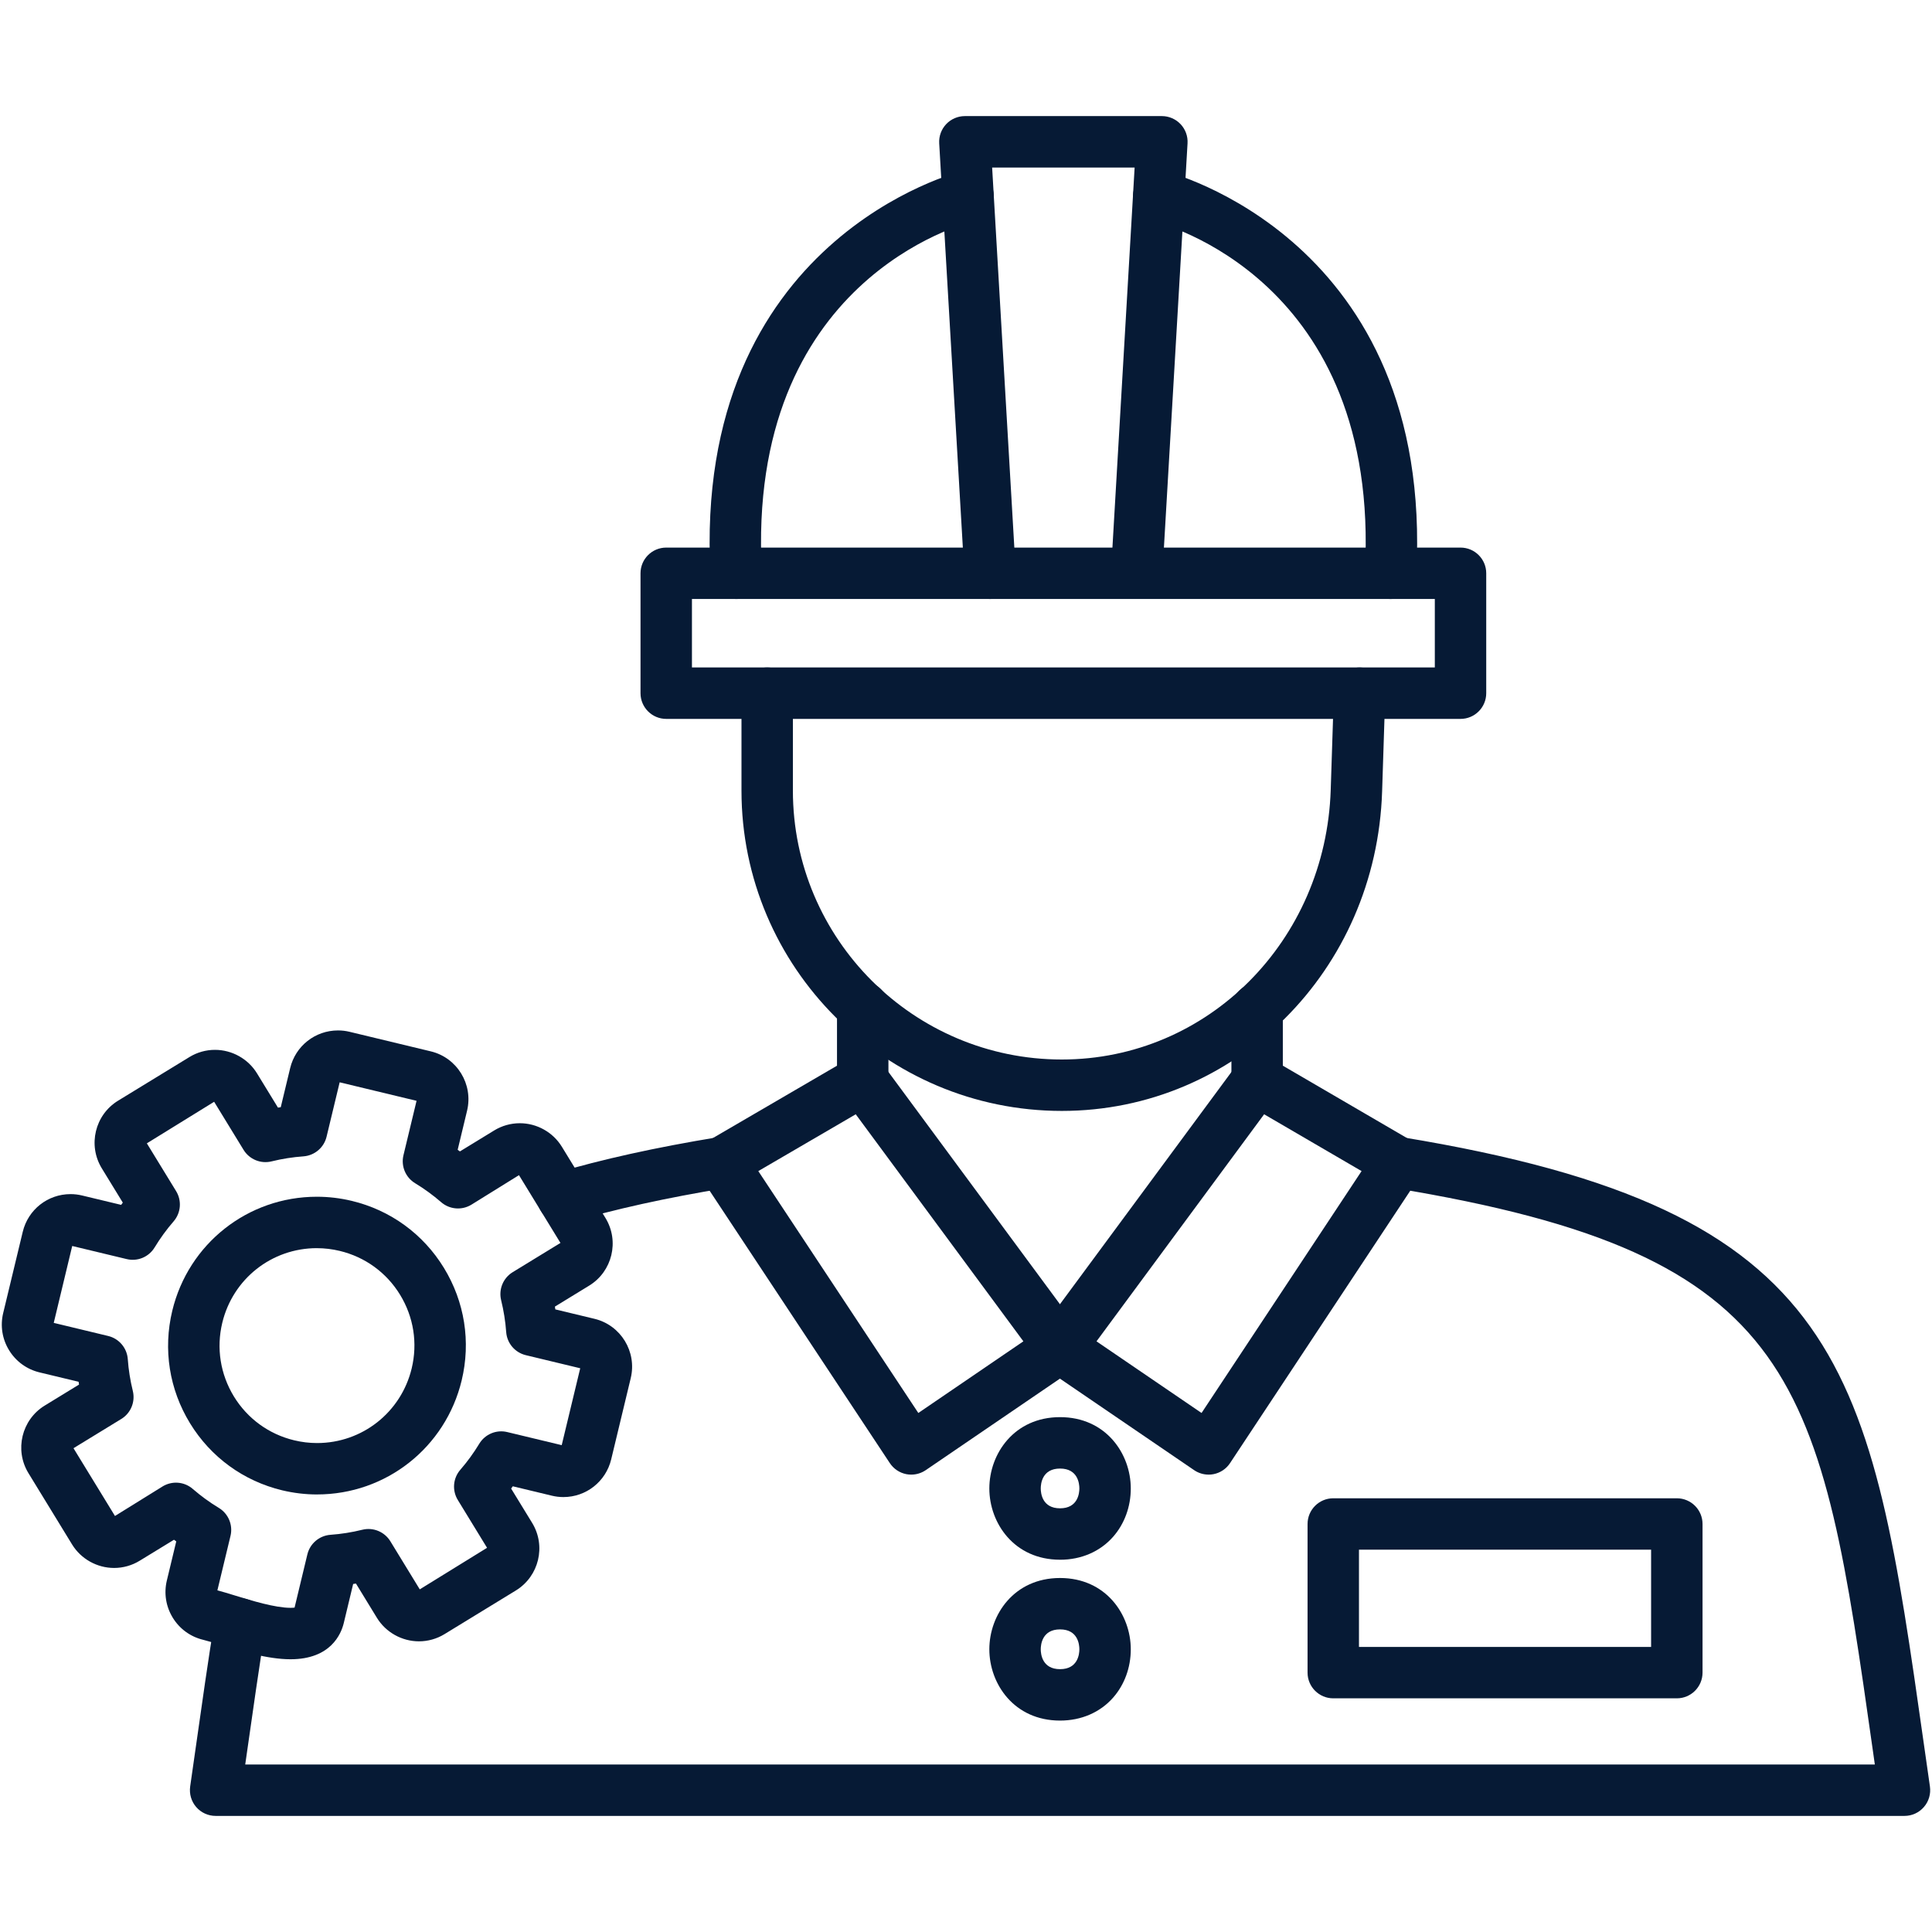 <?xml version="1.0" encoding="UTF-8"?> <svg xmlns="http://www.w3.org/2000/svg" width="100" height="100" viewBox="0 0 100 100" fill="none"><path fill-rule="evenodd" clip-rule="evenodd" d="M47.167 76.326C47.081 76.326 46.995 76.319 46.91 76.302C46.561 76.233 46.254 76.027 46.057 75.73L36.252 60.91C36.05 60.604 35.983 60.23 36.066 59.873C36.149 59.516 36.376 59.209 36.692 59.026L43.984 54.775C44.57 54.434 45.322 54.587 45.726 55.134L55.934 68.957C56.149 69.248 56.235 69.613 56.175 69.97C56.115 70.326 55.911 70.643 55.612 70.846L47.917 76.094C47.694 76.246 47.432 76.326 47.167 76.326ZM39.249 60.615L47.532 73.136L52.97 69.427L44.293 57.675L39.249 60.616V60.615Z" fill="#061A35"></path><path fill-rule="evenodd" clip-rule="evenodd" d="M54.868 80.731C52.49 80.731 51.208 78.831 51.208 77.042C51.208 75.252 52.491 73.351 54.868 73.351C57.246 73.351 58.529 75.252 58.529 77.042C58.529 77.983 58.205 78.872 57.616 79.542C56.942 80.309 55.966 80.732 54.868 80.732L54.868 80.731ZM54.868 76.012C53.941 76.012 53.869 76.799 53.869 77.041C53.869 77.283 53.941 78.07 54.868 78.07C55.796 78.07 55.868 77.282 55.868 77.041C55.868 76.8 55.796 76.012 54.868 76.012Z" fill="#061A35"></path><path fill-rule="evenodd" clip-rule="evenodd" d="M54.868 89.057C52.49 89.057 51.208 87.156 51.208 85.367C51.208 83.578 52.491 81.677 54.868 81.677C57.246 81.677 58.529 83.578 58.529 85.367C58.529 86.308 58.205 87.197 57.616 87.868C56.942 88.635 55.966 89.057 54.868 89.057H54.868ZM54.868 84.337C53.941 84.337 53.869 85.125 53.869 85.367C53.869 85.609 53.941 86.396 54.868 86.396C55.796 86.396 55.868 85.609 55.868 85.367C55.868 85.125 55.796 84.337 54.868 84.337Z" fill="#061A35"></path><path fill-rule="evenodd" clip-rule="evenodd" d="M86.793 87.905H69.009C68.275 87.905 67.679 87.309 67.679 86.574V78.882C67.679 78.147 68.275 77.551 69.009 77.551H86.793C87.527 77.551 88.123 78.147 88.123 78.882V86.575C88.122 87.31 87.526 87.905 86.793 87.905ZM70.34 85.244H85.461V80.211H70.34V85.244Z" fill="#061A35"></path><path fill-rule="evenodd" clip-rule="evenodd" d="M98.577 93.991H11.161C10.775 93.991 10.408 93.824 10.155 93.532C9.903 93.241 9.79 92.855 9.843 92.471L10.116 90.562C10.455 88.17 10.776 85.912 11.113 83.841C11.23 83.117 11.91 82.626 12.639 82.741C13.365 82.858 13.857 83.543 13.739 84.268C13.407 86.312 13.088 88.558 12.749 90.937L12.693 91.33H97.041L96.948 90.672C94.219 71.438 93.3 64.957 72.144 61.489C71.418 61.37 70.927 60.685 71.045 59.96C71.164 59.236 71.847 58.749 72.574 58.862C95.661 62.646 96.809 70.742 99.583 90.299L99.893 92.472C99.947 92.854 99.834 93.241 99.58 93.532C99.327 93.824 98.963 93.991 98.577 93.991L98.577 93.991ZM29.136 63.324C28.562 63.324 28.032 62.948 27.861 62.37C27.652 61.664 28.054 60.925 28.759 60.716C31.165 60.004 33.908 59.397 37.145 58.863C37.874 58.743 38.556 59.234 38.676 59.959C38.796 60.684 38.306 61.368 37.58 61.489C34.451 62.005 31.813 62.588 29.515 63.269C29.388 63.306 29.262 63.324 29.136 63.324Z" fill="#061A35"></path><path fill-rule="evenodd" clip-rule="evenodd" d="M54.959 57.501C45.816 57.501 38.379 50.063 38.379 40.921V35.879C38.379 35.144 38.975 34.548 39.71 34.548C40.444 34.548 41.04 35.144 41.04 35.879V40.921C41.04 48.596 47.284 54.84 54.958 54.84C62.511 54.84 68.626 48.707 68.878 40.878L69.042 35.836C69.065 35.101 69.687 34.524 70.415 34.549C71.149 34.573 71.725 35.188 71.701 35.922L71.538 40.964C71.24 50.237 63.957 57.501 54.959 57.501Z" fill="#061A35"></path><path fill-rule="evenodd" clip-rule="evenodd" d="M44.654 57.255C43.919 57.255 43.323 56.659 43.323 55.924V52.136C43.323 51.402 43.919 50.806 44.654 50.806C45.389 50.806 45.985 51.402 45.985 52.136V55.924C45.986 56.659 45.389 57.255 44.654 57.255ZM65.069 57.255C64.334 57.255 63.738 56.659 63.738 55.924V52.226C63.738 51.491 64.334 50.895 65.069 50.895C65.803 50.895 66.399 51.491 66.399 52.226V55.924C66.399 56.659 65.803 57.255 65.069 57.255Z" fill="#061A35"></path><path fill-rule="evenodd" clip-rule="evenodd" d="M62.557 76.326C62.292 76.326 62.03 76.246 61.808 76.095L54.113 70.847C53.814 70.643 53.61 70.327 53.55 69.971C53.49 69.614 53.576 69.248 53.791 68.957L63.998 55.135C64.402 54.588 65.153 54.434 65.739 54.775L73.031 59.026C73.348 59.21 73.575 59.517 73.657 59.873C73.74 60.23 73.674 60.605 73.472 60.91L63.667 75.73C63.471 76.028 63.162 76.234 62.813 76.302C62.728 76.319 62.642 76.327 62.557 76.327V76.326ZM56.754 69.427L62.192 73.136L70.475 60.615L65.431 57.675L56.755 69.427H56.754Z" fill="#061A35"></path><path fill-rule="evenodd" clip-rule="evenodd" d="M75.597 37.21H34.484C33.749 37.21 33.153 36.614 33.153 35.879V29.673C33.153 28.938 33.749 28.343 34.484 28.343H75.597C76.331 28.343 76.927 28.938 76.927 29.673V35.879C76.927 36.614 76.331 37.21 75.597 37.21ZM35.815 34.548H74.266V31.003H35.815V34.548Z" fill="#061A35"></path><path fill-rule="evenodd" clip-rule="evenodd" d="M71.978 31.004C71.953 31.004 71.928 31.003 71.903 31.002C71.17 30.962 70.607 30.335 70.647 29.601C71.47 14.484 60.148 11.561 59.665 11.444C58.953 11.272 58.512 10.554 58.683 9.841C58.854 9.127 59.569 8.69 60.281 8.855C60.421 8.888 74.253 12.352 73.305 29.746C73.266 30.455 72.678 31.005 71.978 31.005V31.004Z" fill="#061A35"></path><path fill-rule="evenodd" clip-rule="evenodd" d="M38.104 31.004C37.402 31.004 36.815 30.455 36.776 29.745C35.829 12.351 49.661 8.887 49.801 8.854C50.52 8.686 51.233 9.13 51.402 9.844C51.57 10.559 51.128 11.275 50.414 11.445C49.91 11.567 38.611 14.499 39.433 29.601C39.474 30.334 38.911 30.962 38.177 31.002C38.152 31.003 38.128 31.004 38.103 31.004H38.104Z" fill="#061A35"></path><path fill-rule="evenodd" clip-rule="evenodd" d="M51.246 31.004C50.547 31.004 49.96 30.458 49.919 29.75L48.613 7.417C48.592 7.052 48.722 6.693 48.973 6.427C49.224 6.161 49.575 6.009 49.941 6.009H60.139C60.505 6.009 60.855 6.161 61.107 6.427C61.358 6.693 61.489 7.052 61.467 7.417L60.162 29.749C60.119 30.483 59.482 31.045 58.757 31C58.023 30.957 57.463 30.328 57.506 29.595L58.728 8.671H51.353L52.575 29.595C52.619 30.328 52.059 30.957 51.324 31C51.298 31.003 51.272 31.004 51.246 31.004H51.246Z" fill="#061A35"></path><path fill-rule="evenodd" clip-rule="evenodd" d="M15.038 85.883C13.84 85.883 12.411 85.444 11.367 85.124C11.032 85.021 10.738 84.93 10.515 84.876C9.855 84.717 9.296 84.31 8.941 83.73C8.586 83.15 8.478 82.466 8.636 81.807L9.123 79.783C9.084 79.755 9.045 79.725 9.006 79.697L7.23 80.783C6.831 81.028 6.373 81.157 5.906 81.157C5.023 81.157 4.19 80.691 3.731 79.941L1.473 76.251C0.741 75.054 1.119 73.484 2.315 72.752L4.091 71.665C4.083 71.617 4.075 71.57 4.068 71.521L2.044 71.034C1.385 70.875 0.826 70.468 0.47 69.888C0.114 69.307 0.006 68.623 0.165 67.963L1.178 63.757C1.454 62.61 2.472 61.807 3.653 61.807C3.853 61.807 4.052 61.831 4.247 61.878L6.271 62.364C6.299 62.325 6.328 62.286 6.356 62.247L5.269 60.472C4.537 59.275 4.914 57.705 6.111 56.972L9.803 54.714C10.201 54.469 10.66 54.34 11.127 54.34C12.01 54.34 12.843 54.806 13.302 55.556L14.388 57.331C14.436 57.322 14.484 57.315 14.532 57.308L15.019 55.284C15.296 54.137 16.314 53.335 17.495 53.335C17.695 53.335 17.895 53.358 18.09 53.405L22.297 54.418C23.661 54.745 24.503 56.123 24.176 57.488L23.689 59.513C23.728 59.541 23.767 59.569 23.806 59.597L25.581 58.511C25.98 58.267 26.439 58.138 26.906 58.138C27.789 58.138 28.622 58.604 29.081 59.354L31.339 63.043C32.071 64.24 31.694 65.81 30.497 66.543L28.721 67.63C28.729 67.678 28.737 67.725 28.744 67.774L30.768 68.261C32.132 68.588 32.974 69.965 32.647 71.331L31.635 75.538C31.358 76.685 30.34 77.488 29.16 77.488C28.96 77.488 28.76 77.464 28.566 77.417L26.542 76.93C26.514 76.97 26.484 77.009 26.456 77.048L27.543 78.823C28.276 80.021 27.898 81.59 26.701 82.323L23.01 84.581C22.611 84.826 22.153 84.955 21.685 84.955C20.803 84.955 19.97 84.489 19.511 83.741L18.424 81.964C18.376 81.973 18.327 81.98 18.279 81.987L17.793 84.011C17.657 84.573 17.118 85.882 15.039 85.883L15.038 85.883ZM11.252 82.316C11.499 82.38 11.805 82.474 12.148 82.579C13.03 82.85 14.239 83.221 15.037 83.221C15.127 83.221 15.195 83.216 15.247 83.209L15.909 80.456C16.044 79.893 16.529 79.483 17.107 79.441C17.66 79.401 18.213 79.314 18.752 79.18C19.317 79.04 19.904 79.284 20.206 79.778L21.727 82.265L25.21 80.114L23.697 77.641C23.394 77.146 23.446 76.513 23.827 76.074C24.192 75.653 24.521 75.201 24.806 74.729C25.106 74.233 25.693 73.986 26.257 74.124L29.074 74.801L30.032 70.821L27.215 70.143C26.652 70.007 26.241 69.523 26.2 68.944C26.16 68.393 26.072 67.839 25.939 67.3C25.801 66.737 26.042 66.15 26.537 65.847L29.009 64.334L26.862 60.826L24.4 62.354C23.904 62.657 23.27 62.604 22.833 62.224C22.415 61.861 21.962 61.532 21.488 61.244C20.992 60.945 20.747 60.359 20.883 59.795L21.561 56.978L17.581 56.02L16.903 58.837C16.768 59.4 16.283 59.81 15.705 59.853C15.153 59.892 14.599 59.979 14.06 60.112C13.498 60.252 12.909 60.01 12.606 59.515L11.084 57.028L7.601 59.179L9.115 61.652C9.418 62.147 9.365 62.78 8.985 63.219C8.62 63.639 8.291 64.093 8.005 64.564C7.706 65.06 7.12 65.308 6.554 65.169L3.738 64.492L2.782 68.472L5.599 69.15C6.162 69.286 6.572 69.77 6.614 70.349C6.653 70.902 6.742 71.455 6.874 71.992C7.013 72.555 6.772 73.144 6.277 73.446L3.804 74.959L5.951 78.467L8.413 76.939C8.909 76.635 9.542 76.687 9.98 77.069C10.399 77.432 10.852 77.762 11.326 78.048C11.821 78.348 12.066 78.934 11.931 79.497L11.252 82.316L11.252 82.316Z" fill="#061A35"></path><path fill-rule="evenodd" clip-rule="evenodd" d="M16.411 77.353C15.806 77.353 15.198 77.28 14.604 77.138C12.603 76.656 10.91 75.423 9.836 73.669C8.762 71.914 8.435 69.846 8.917 67.844C9.754 64.369 12.83 61.943 16.401 61.943C17.007 61.943 17.615 62.015 18.21 62.158C20.21 62.639 21.903 63.87 22.977 65.625C24.051 67.381 24.378 69.449 23.896 71.45C23.059 74.925 19.981 77.352 16.411 77.352V77.353ZM16.401 64.604C14.065 64.604 12.053 66.193 11.505 68.467C11.19 69.777 11.404 71.13 12.106 72.28C12.809 73.428 13.917 74.235 15.226 74.55C15.616 74.644 16.015 74.692 16.411 74.692C18.747 74.692 20.761 73.102 21.309 70.828C21.624 69.519 21.41 68.165 20.707 67.016C20.005 65.868 18.896 65.062 17.587 64.747C17.197 64.653 16.798 64.605 16.401 64.605V64.604Z" fill="#061A35"></path></svg> 